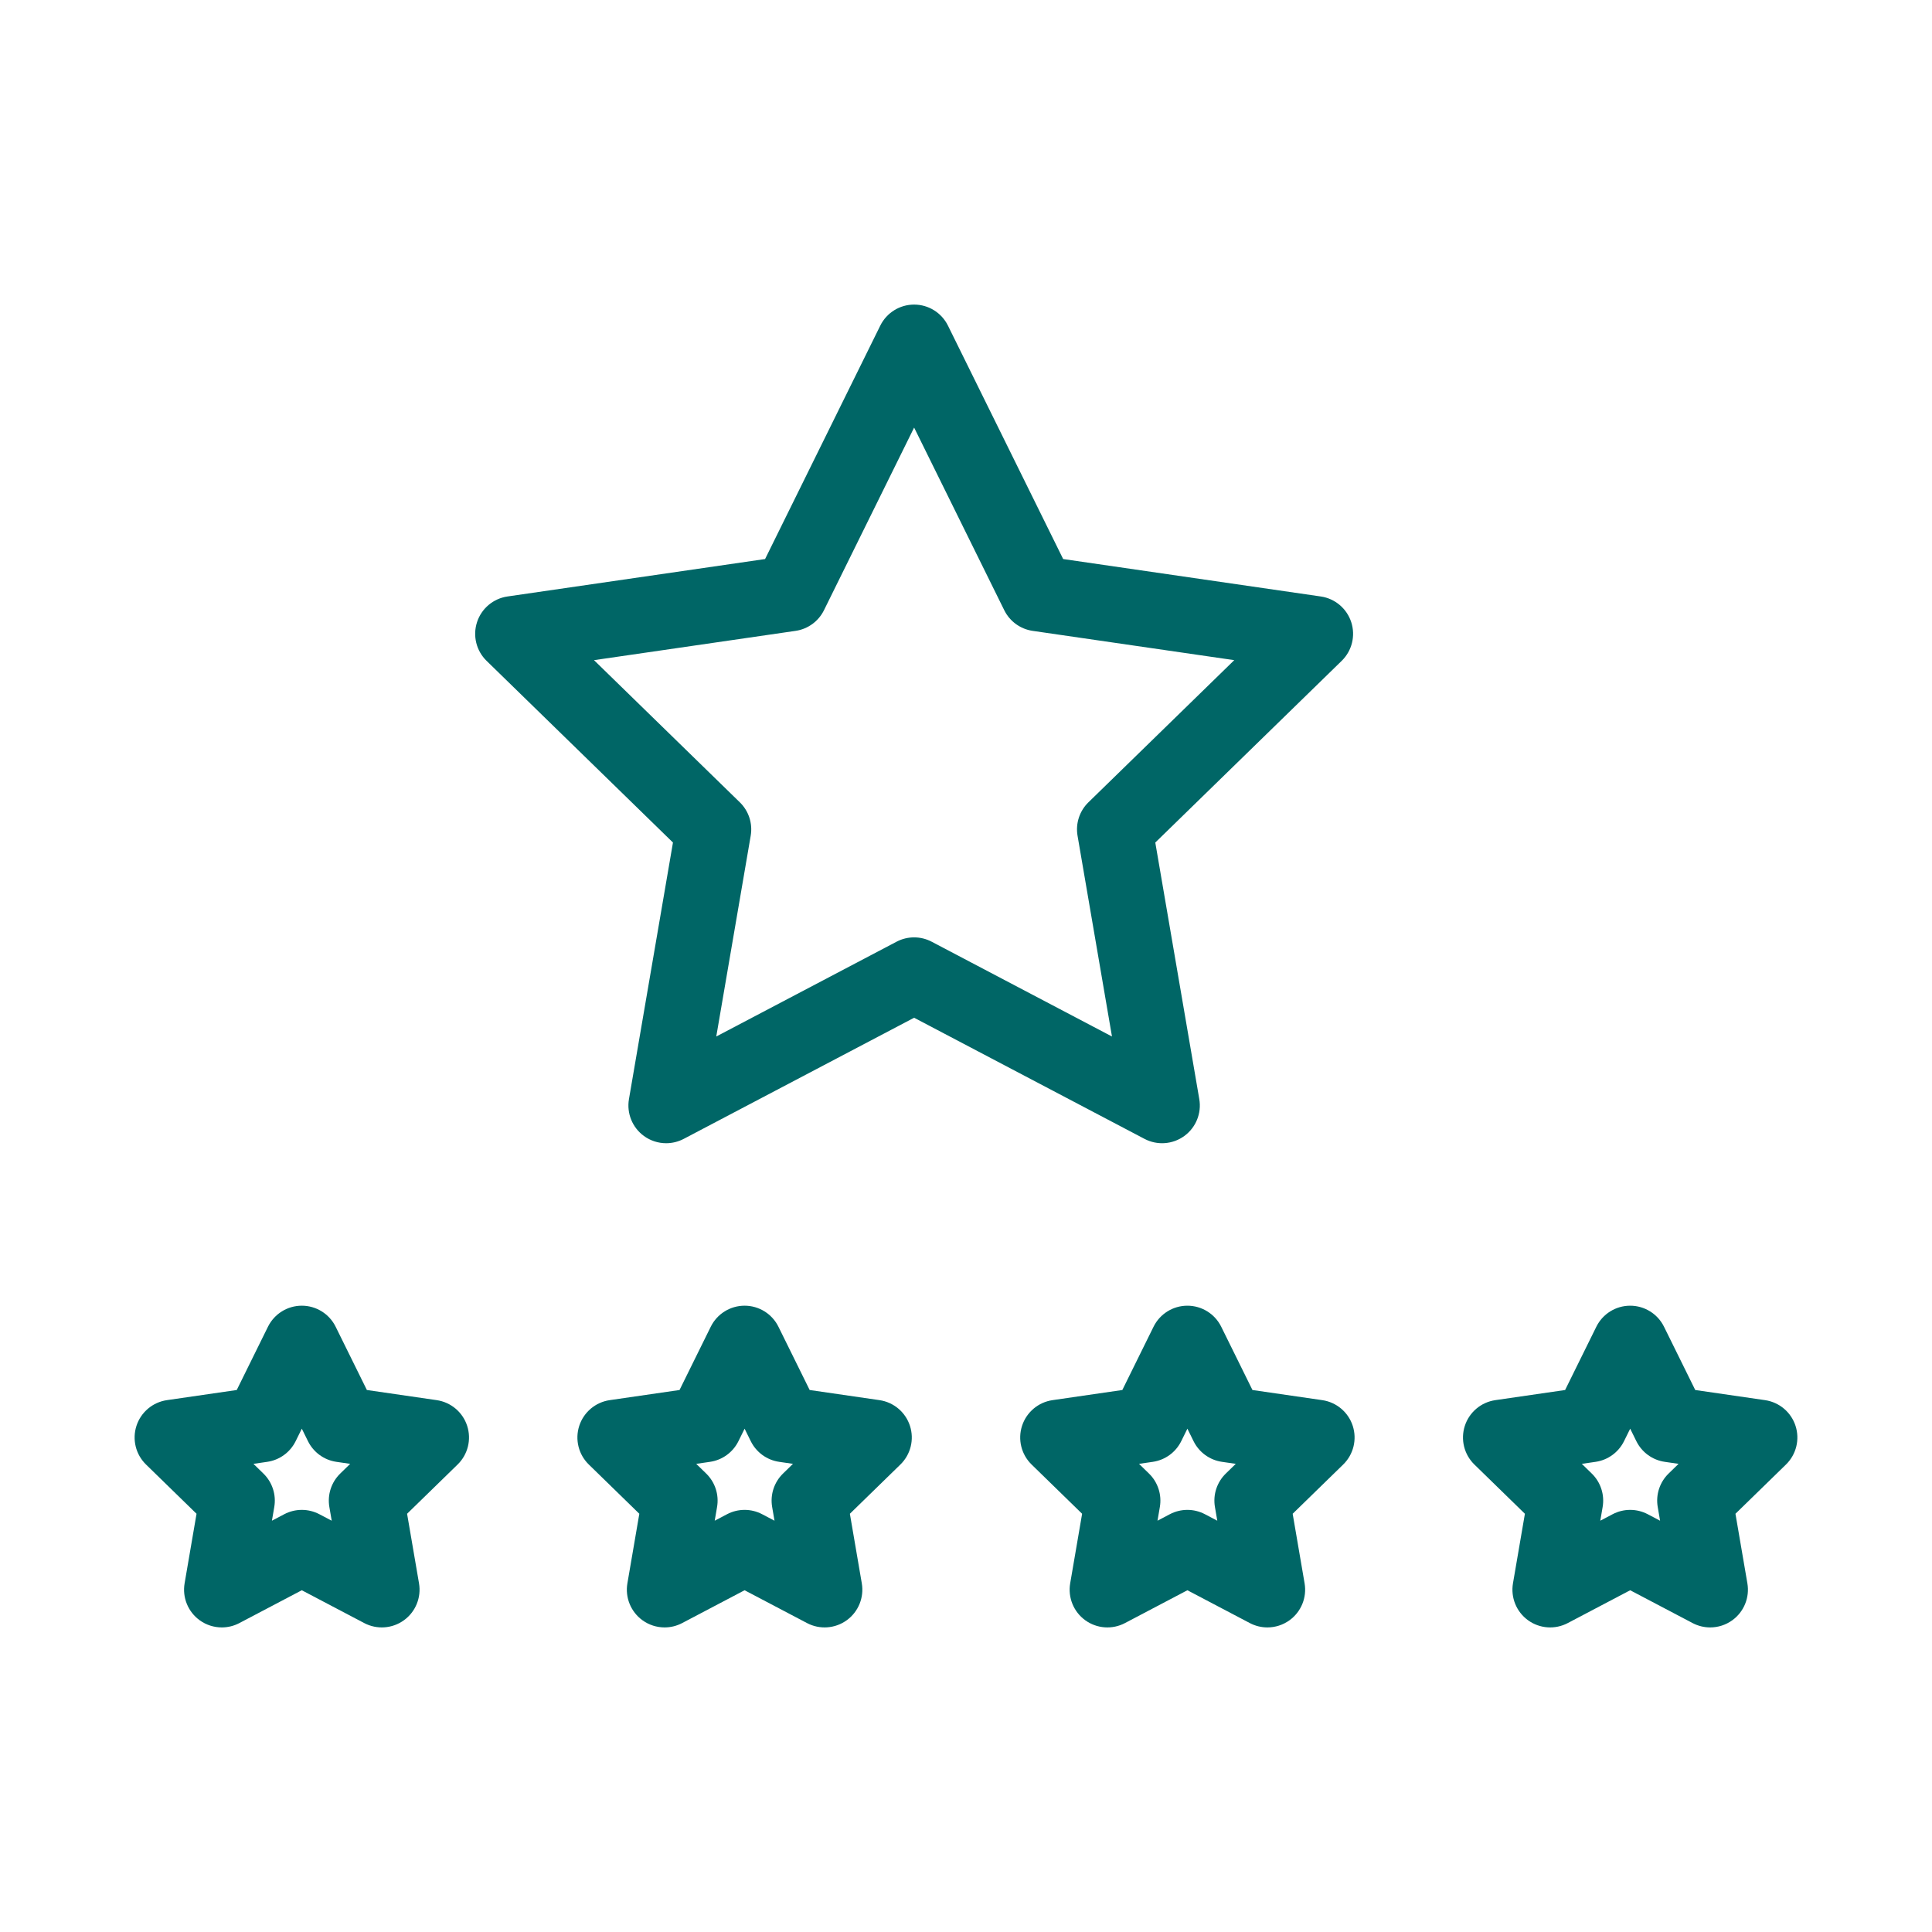 <svg enable-background="new 0 0 512 512" height="512px" id="Layer_1" version="1.1" viewBox="0 0 512 512" width="512px" xml:space="preserve" xmlns="http://www.w3.org/2000/svg" xmlns:xlink="http://www.w3.org/1999/xlink"><g><g><path d="M58.78,431.283c-2.073,0-4.137-0.644-5.879-1.91c-3.08-2.237-4.622-6.028-3.978-9.78l3.161-18.43l-13.389-13.051    c-2.726-2.657-3.707-6.631-2.531-10.251s4.306-6.259,8.073-6.807l18.503-2.688l8.275-16.769c1.685-3.413,5.161-5.574,8.967-5.574    c3.806,0,7.283,2.161,8.967,5.574l8.276,16.769l18.505,2.688c3.767,0.548,6.896,3.187,8.073,6.807s0.195,7.594-2.531,10.251    l-13.39,13.051l3.16,18.43c0.644,3.752-0.899,7.543-3.979,9.78s-7.163,2.531-10.531,0.762l-16.552-8.702l-16.55,8.702    C61.969,430.903,60.372,431.283,58.78,431.283z M79.983,400.135c1.599,0,3.197,0.383,4.653,1.148l3.271,1.72l-0.624-3.641    c-0.557-3.244,0.519-6.554,2.876-8.852l2.645-2.577l-3.656-0.531c-3.257-0.474-6.073-2.52-7.529-5.471l-1.635-3.313l-1.635,3.313    c-1.457,2.951-4.272,4.997-7.529,5.471l-3.655,0.531l2.645,2.577c2.357,2.298,3.433,5.607,2.876,8.852l-0.624,3.64l3.269-1.719    C76.786,400.518,78.384,400.135,79.983,400.135z" fill="#006666" opacity="1" original-fill="#000000"></path></g><g><path d="M176.124,431.283c-2.073,0-4.137-0.644-5.879-1.91c-3.08-2.237-4.622-6.028-3.978-9.78l3.161-18.43l-13.389-13.051    c-2.726-2.657-3.707-6.631-2.531-10.251s4.306-6.259,8.073-6.807l18.503-2.688l8.275-16.769c1.685-3.413,5.161-5.574,8.967-5.574    c3.806,0,7.283,2.161,8.967,5.574l8.276,16.769l18.505,2.688c3.767,0.548,6.896,3.187,8.073,6.807s0.195,7.594-2.531,10.251    l-13.39,13.051l3.16,18.43c0.644,3.752-0.899,7.543-3.979,9.78c-3.079,2.237-7.163,2.531-10.531,0.762l-16.552-8.702l-16.55,8.702    C179.313,430.903,177.715,431.283,176.124,431.283z M197.327,400.135c1.599,0,3.197,0.383,4.653,1.148l3.271,1.72l-0.624-3.641    c-0.557-3.244,0.519-6.554,2.876-8.852l2.645-2.577l-3.656-0.531c-3.257-0.474-6.073-2.52-7.529-5.471l-1.635-3.313l-1.635,3.313    c-1.457,2.951-4.272,4.997-7.529,5.471l-3.655,0.531l2.645,2.577c2.357,2.298,3.433,5.607,2.876,8.852l-0.624,3.64l3.269-1.719    C194.13,400.518,195.728,400.135,197.327,400.135z" fill="#006666" opacity="1" original-fill="#000000"></path></g><g><path d="M335.874,431.283c-1.592,0-3.189-0.38-4.652-1.148l-16.552-8.702l-16.549,8.702c-3.37,1.77-7.453,1.477-10.532-0.761    s-4.621-6.029-3.979-9.781l3.161-18.43l-13.389-13.052c-2.726-2.656-3.706-6.63-2.53-10.25c1.177-3.62,4.306-6.259,8.072-6.807    l18.503-2.688l8.274-16.769c1.685-3.413,5.161-5.574,8.968-5.574c3.806,0,7.282,2.161,8.967,5.574l8.277,16.769l18.505,2.688    c3.767,0.548,6.896,3.187,8.072,6.807c1.176,3.62,0.195,7.594-2.53,10.251l-13.39,13.051l3.16,18.43    c0.643,3.752-0.899,7.543-3.979,9.78C340.011,430.639,337.947,431.283,335.874,431.283z M314.67,400.135    c1.599,0,3.197,0.383,4.653,1.148l3.271,1.72l-0.625-3.641c-0.556-3.244,0.52-6.554,2.876-8.852l2.646-2.577l-3.656-0.531    c-3.257-0.474-6.072-2.52-7.528-5.471l-1.636-3.313l-1.635,3.313c-1.457,2.951-4.272,4.997-7.529,5.471l-3.655,0.531l2.645,2.578    c2.356,2.297,3.432,5.606,2.876,8.851l-0.624,3.64l3.268-1.719C311.473,400.518,313.071,400.135,314.67,400.135z" fill="#006666" opacity="1" original-fill="#000000"></path></g><g><path d="M453.218,431.283c-1.592,0-3.189-0.38-4.652-1.148l-16.552-8.702l-16.549,8.702c-3.371,1.77-7.452,1.477-10.532-0.761    c-3.079-2.237-4.621-6.029-3.979-9.781l3.161-18.43l-13.389-13.052c-2.726-2.656-3.706-6.63-2.53-10.25    c1.177-3.62,4.306-6.259,8.072-6.807l18.503-2.688l8.274-16.769c1.685-3.413,5.161-5.574,8.968-5.574    c3.806,0,7.282,2.161,8.967,5.574l8.277,16.769l18.505,2.688c3.767,0.548,6.896,3.187,8.072,6.807    c1.176,3.62,0.195,7.594-2.53,10.251l-13.39,13.051l3.16,18.43c0.643,3.752-0.899,7.543-3.979,9.78    C457.354,430.639,455.291,431.283,453.218,431.283z M432.014,400.135c1.599,0,3.197,0.383,4.653,1.148l3.271,1.72l-0.625-3.641    c-0.556-3.244,0.52-6.554,2.876-8.852l2.646-2.577l-3.656-0.531c-3.257-0.474-6.072-2.52-7.528-5.471l-1.636-3.313l-1.635,3.313    c-1.457,2.951-4.272,4.997-7.529,5.471l-3.655,0.531l2.645,2.578c2.356,2.297,3.432,5.606,2.876,8.851l-0.624,3.64l3.268-1.719    C428.816,400.518,430.415,400.135,432.014,400.135z" fill="#006666" opacity="1" original-fill="#000000"></path></g><g><path d="M176.537,302.965c-2.073,0-4.136-0.644-5.879-1.91c-3.079-2.237-4.622-6.028-3.978-9.78l11.662-67.994l-49.396-48.153    c-2.726-2.656-3.707-6.631-2.53-10.25c1.176-3.62,4.306-6.259,8.073-6.807l68.265-9.919l30.529-61.86    c1.685-3.413,5.161-5.574,8.967-5.574c3.806,0,7.283,2.161,8.967,5.574l30.531,61.859l68.271,9.92    c3.768,0.548,6.896,3.187,8.073,6.807c1.176,3.62,0.195,7.594-2.53,10.251l-49.399,48.152l11.66,67.994    c0.643,3.752-0.899,7.543-3.979,9.78c-3.08,2.237-7.163,2.531-10.531,0.762l-61.064-32.104l-61.06,32.104    C179.726,302.585,178.128,302.965,176.537,302.965z M242.25,248.414c1.599,0,3.197,0.383,4.653,1.148l47.783,25.122l-9.124-53.205    c-0.556-3.244,0.52-6.554,2.876-8.852l38.655-37.679l-53.423-7.762c-3.258-0.474-6.073-2.52-7.53-5.471l-23.89-48.404    l-23.889,48.404c-1.457,2.951-4.272,4.997-7.529,5.471l-53.417,7.762l38.652,37.68c2.356,2.297,3.432,5.606,2.875,8.851    l-9.125,53.204l47.778-25.121C239.052,248.797,240.651,248.414,242.25,248.414z" fill="#006666" opacity="1" original-fill="#000000"></path></g></g></svg>